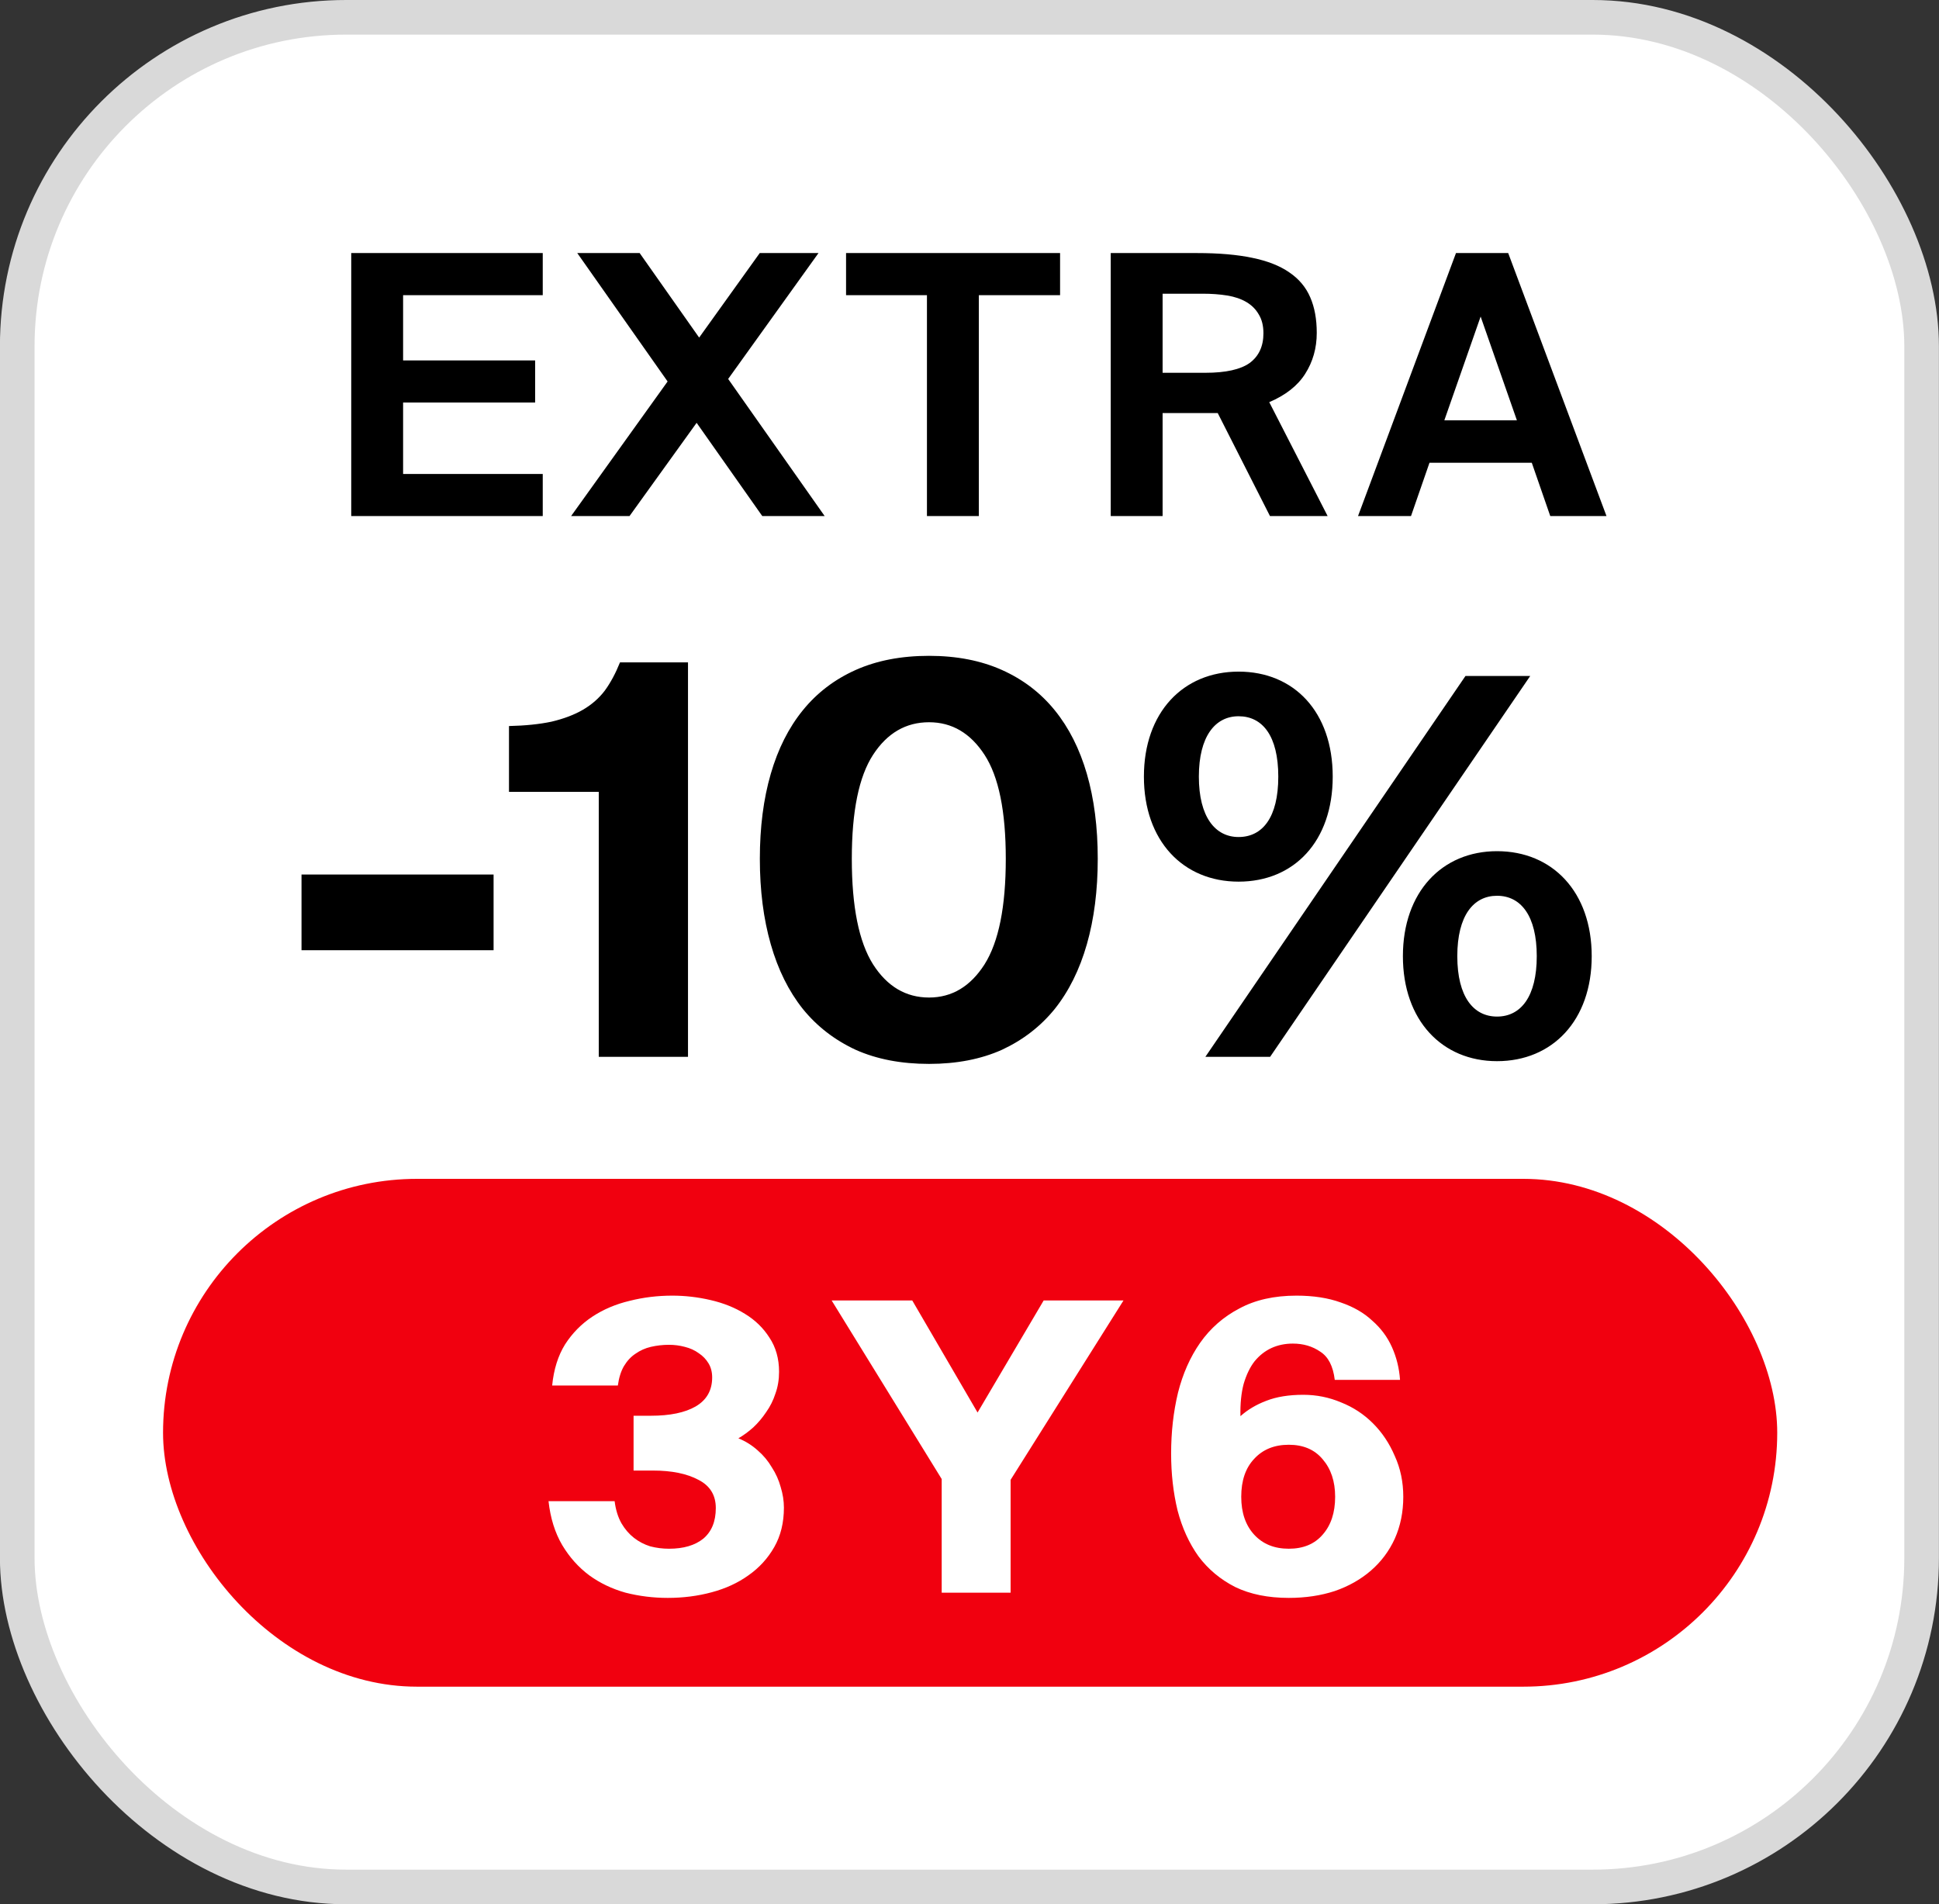 <svg width="56" height="55" viewBox="0 0 56 55" fill="none" xmlns="http://www.w3.org/2000/svg">
<rect x="0" y="0" width="56" height="55" fill="#333333" stroke="none"/>
<rect x="0.498" y="0.5" width="55" height="54" rx="9.5" fill="white" stroke="#D9D9D9"></rect>
<path d="M10.144 7.309H15.675V8.525H11.642V10.41H15.455V11.626H11.642V13.69H15.675V14.905H10.144V7.309ZM19.281 11.018L16.672 7.309H18.474L20.192 9.75L21.942 7.309H23.639L21.03 10.945L23.817 14.905H22.015L20.119 12.212L18.181 14.905H16.494L19.281 11.018ZM26.771 8.525H24.435V7.309H30.616V8.525H28.27V14.905H26.771V8.525ZM35.169 11.93H34.813H33.577V14.905H32.079V7.309H34.572C35.201 7.309 35.731 7.355 36.164 7.446C36.604 7.536 36.961 7.676 37.233 7.865C37.512 8.053 37.715 8.294 37.841 8.588C37.966 8.874 38.029 9.216 38.029 9.614C38.029 10.054 37.917 10.449 37.694 10.798C37.477 11.14 37.132 11.413 36.657 11.615L38.343 14.905H36.678L35.169 11.93ZM33.577 8.483V10.767H34.813C35.4 10.767 35.826 10.672 36.091 10.484C36.356 10.288 36.489 10.002 36.489 9.625C36.489 9.408 36.444 9.227 36.353 9.08C36.269 8.933 36.151 8.815 35.997 8.724C35.843 8.633 35.658 8.57 35.442 8.535C35.225 8.5 34.991 8.483 34.74 8.483H33.577ZM42.05 7.309H43.558L46.397 14.905H44.773L44.239 13.365H41.285L40.751 14.905H39.221L42.05 7.309ZM41.714 12.139H43.809L42.762 9.143L41.714 12.139Z" fill="black"></path>
<path d="M8.708 27.444V25.259H14.255V27.444H8.708ZM17.293 30.524V22.871H14.7V20.97C15.172 20.959 15.581 20.917 15.926 20.844C16.282 20.76 16.586 20.645 16.838 20.498C17.089 20.351 17.299 20.168 17.466 19.948C17.634 19.718 17.78 19.445 17.906 19.131H19.87V30.524H17.293ZM26.832 30.728C26.026 30.728 25.319 30.592 24.711 30.32C24.103 30.037 23.595 29.644 23.187 29.141C22.778 28.628 22.469 28.004 22.26 27.271C22.05 26.538 21.945 25.715 21.945 24.804C21.945 23.892 22.05 23.075 22.26 22.352C22.469 21.63 22.778 21.017 23.187 20.514C23.595 20.011 24.103 19.623 24.711 19.351C25.319 19.079 26.026 18.942 26.832 18.942C27.629 18.942 28.331 19.079 28.938 19.351C29.546 19.623 30.054 20.011 30.462 20.514C30.871 21.017 31.18 21.63 31.39 22.352C31.599 23.075 31.704 23.892 31.704 24.804C31.704 25.715 31.599 26.538 31.39 27.271C31.18 28.004 30.871 28.628 30.462 29.141C30.054 29.644 29.546 30.037 28.938 30.32C28.331 30.592 27.629 30.728 26.832 30.728ZM26.832 28.811C27.492 28.811 28.027 28.491 28.435 27.852C28.844 27.203 29.048 26.187 29.048 24.804C29.048 23.431 28.844 22.431 28.435 21.802C28.027 21.174 27.492 20.86 26.832 20.86C26.162 20.86 25.622 21.174 25.214 21.802C24.805 22.431 24.601 23.431 24.601 24.804C24.601 26.187 24.805 27.203 25.214 27.852C25.622 28.491 26.162 28.811 26.832 28.811ZM35.771 25.464C34.168 25.464 33.037 24.285 33.037 22.431C33.037 20.577 34.168 19.398 35.771 19.398C37.374 19.398 38.49 20.561 38.49 22.431C38.49 24.301 37.374 25.464 35.771 25.464ZM34.812 30.524L42.324 19.524H44.194L36.682 30.524H34.812ZM35.771 24.175C36.462 24.175 36.918 23.61 36.918 22.431C36.918 21.252 36.462 20.687 35.771 20.687C35.095 20.687 34.624 21.268 34.624 22.431C34.624 23.594 35.095 24.175 35.771 24.175ZM43.235 30.649C41.648 30.649 40.517 29.471 40.517 27.617C40.517 25.762 41.648 24.584 43.235 24.584C44.838 24.584 45.97 25.762 45.97 27.617C45.97 29.471 44.838 30.649 43.235 30.649ZM43.235 29.361C43.927 29.361 44.383 28.779 44.383 27.617C44.383 26.454 43.927 25.872 43.235 25.872C42.56 25.872 42.088 26.438 42.088 27.617C42.088 28.795 42.56 29.361 43.235 29.361Z" fill="black"></path>
<rect x="4.709" y="34.048" width="46.619" height="14.667" rx="7.333" fill="#F1000F"></rect>
<path d="M19.322 44.731C19.741 44.731 20.071 44.634 20.312 44.44C20.552 44.238 20.673 43.944 20.673 43.556C20.673 43.183 20.506 42.911 20.172 42.741C19.838 42.562 19.4 42.473 18.857 42.473H18.298V40.89H18.799C19.349 40.89 19.78 40.801 20.091 40.622C20.409 40.436 20.568 40.157 20.568 39.784C20.568 39.629 20.533 39.493 20.463 39.377C20.393 39.26 20.3 39.163 20.184 39.086C20.067 39 19.931 38.938 19.776 38.9C19.629 38.861 19.477 38.841 19.322 38.841C19.144 38.841 18.969 38.861 18.799 38.9C18.636 38.938 18.488 39.004 18.356 39.097C18.224 39.183 18.112 39.303 18.019 39.458C17.933 39.606 17.875 39.792 17.844 40.017H15.947C15.993 39.551 16.117 39.156 16.319 38.83C16.529 38.504 16.793 38.236 17.111 38.026C17.429 37.817 17.786 37.666 18.182 37.572C18.577 37.472 18.989 37.421 19.416 37.421C19.788 37.421 20.157 37.464 20.521 37.549C20.894 37.635 21.224 37.767 21.511 37.945C21.806 38.123 22.042 38.352 22.221 38.632C22.407 38.911 22.5 39.241 22.5 39.621C22.5 39.846 22.465 40.056 22.395 40.25C22.333 40.444 22.244 40.622 22.128 40.785C22.019 40.948 21.895 41.096 21.755 41.227C21.616 41.352 21.472 41.456 21.325 41.542C21.534 41.627 21.72 41.744 21.883 41.891C22.046 42.031 22.182 42.194 22.291 42.38C22.407 42.558 22.492 42.748 22.547 42.95C22.609 43.152 22.64 43.35 22.64 43.544C22.64 43.978 22.547 44.359 22.36 44.685C22.174 45.011 21.926 45.282 21.616 45.499C21.313 45.717 20.96 45.88 20.556 45.988C20.153 46.097 19.73 46.151 19.287 46.151C18.868 46.151 18.461 46.101 18.065 46C17.677 45.891 17.328 45.724 17.018 45.499C16.707 45.267 16.447 44.976 16.238 44.627C16.028 44.27 15.896 43.847 15.842 43.358H17.751C17.782 43.606 17.848 43.819 17.949 43.998C18.05 44.169 18.17 44.308 18.31 44.417C18.449 44.526 18.605 44.607 18.775 44.661C18.954 44.708 19.136 44.731 19.322 44.731ZM26.347 37.561L28.233 40.797L30.142 37.561H32.447L29.187 42.741V46H27.197V42.718L24.019 37.561H26.347ZM35.848 43.23C35.848 43.688 35.972 44.052 36.221 44.324C36.469 44.595 36.803 44.731 37.222 44.731C37.641 44.731 37.967 44.595 38.2 44.324C38.44 44.052 38.56 43.688 38.56 43.23C38.56 42.787 38.44 42.426 38.2 42.147C37.967 41.868 37.641 41.728 37.222 41.728C36.803 41.728 36.469 41.864 36.221 42.136C35.972 42.399 35.848 42.764 35.848 43.23ZM37.338 38.806C37.113 38.806 36.907 38.849 36.721 38.934C36.535 39.02 36.372 39.148 36.232 39.319C36.1 39.489 35.996 39.706 35.918 39.97C35.848 40.234 35.817 40.545 35.825 40.902C36.034 40.715 36.283 40.568 36.57 40.459C36.865 40.343 37.222 40.285 37.641 40.285C38.021 40.285 38.386 40.358 38.735 40.506C39.084 40.645 39.391 40.847 39.654 41.111C39.918 41.375 40.128 41.689 40.283 42.054C40.446 42.411 40.528 42.803 40.528 43.23C40.528 43.672 40.446 44.075 40.283 44.44C40.12 44.797 39.891 45.104 39.596 45.36C39.301 45.616 38.952 45.814 38.549 45.953C38.145 46.085 37.703 46.151 37.222 46.151C36.624 46.151 36.108 46.047 35.674 45.837C35.247 45.62 34.894 45.325 34.614 44.952C34.343 44.572 34.141 44.13 34.009 43.625C33.885 43.113 33.823 42.566 33.823 41.984C33.823 41.363 33.889 40.777 34.021 40.227C34.16 39.675 34.374 39.194 34.661 38.783C34.956 38.364 35.332 38.034 35.79 37.794C36.248 37.545 36.799 37.421 37.443 37.421C37.932 37.421 38.359 37.487 38.723 37.619C39.088 37.743 39.391 37.918 39.631 38.143C39.88 38.36 40.07 38.616 40.202 38.911C40.334 39.206 40.411 39.52 40.434 39.854H38.549C38.502 39.458 38.362 39.187 38.13 39.039C37.905 38.884 37.641 38.806 37.338 38.806Z" fill="white"></path>
</svg>
